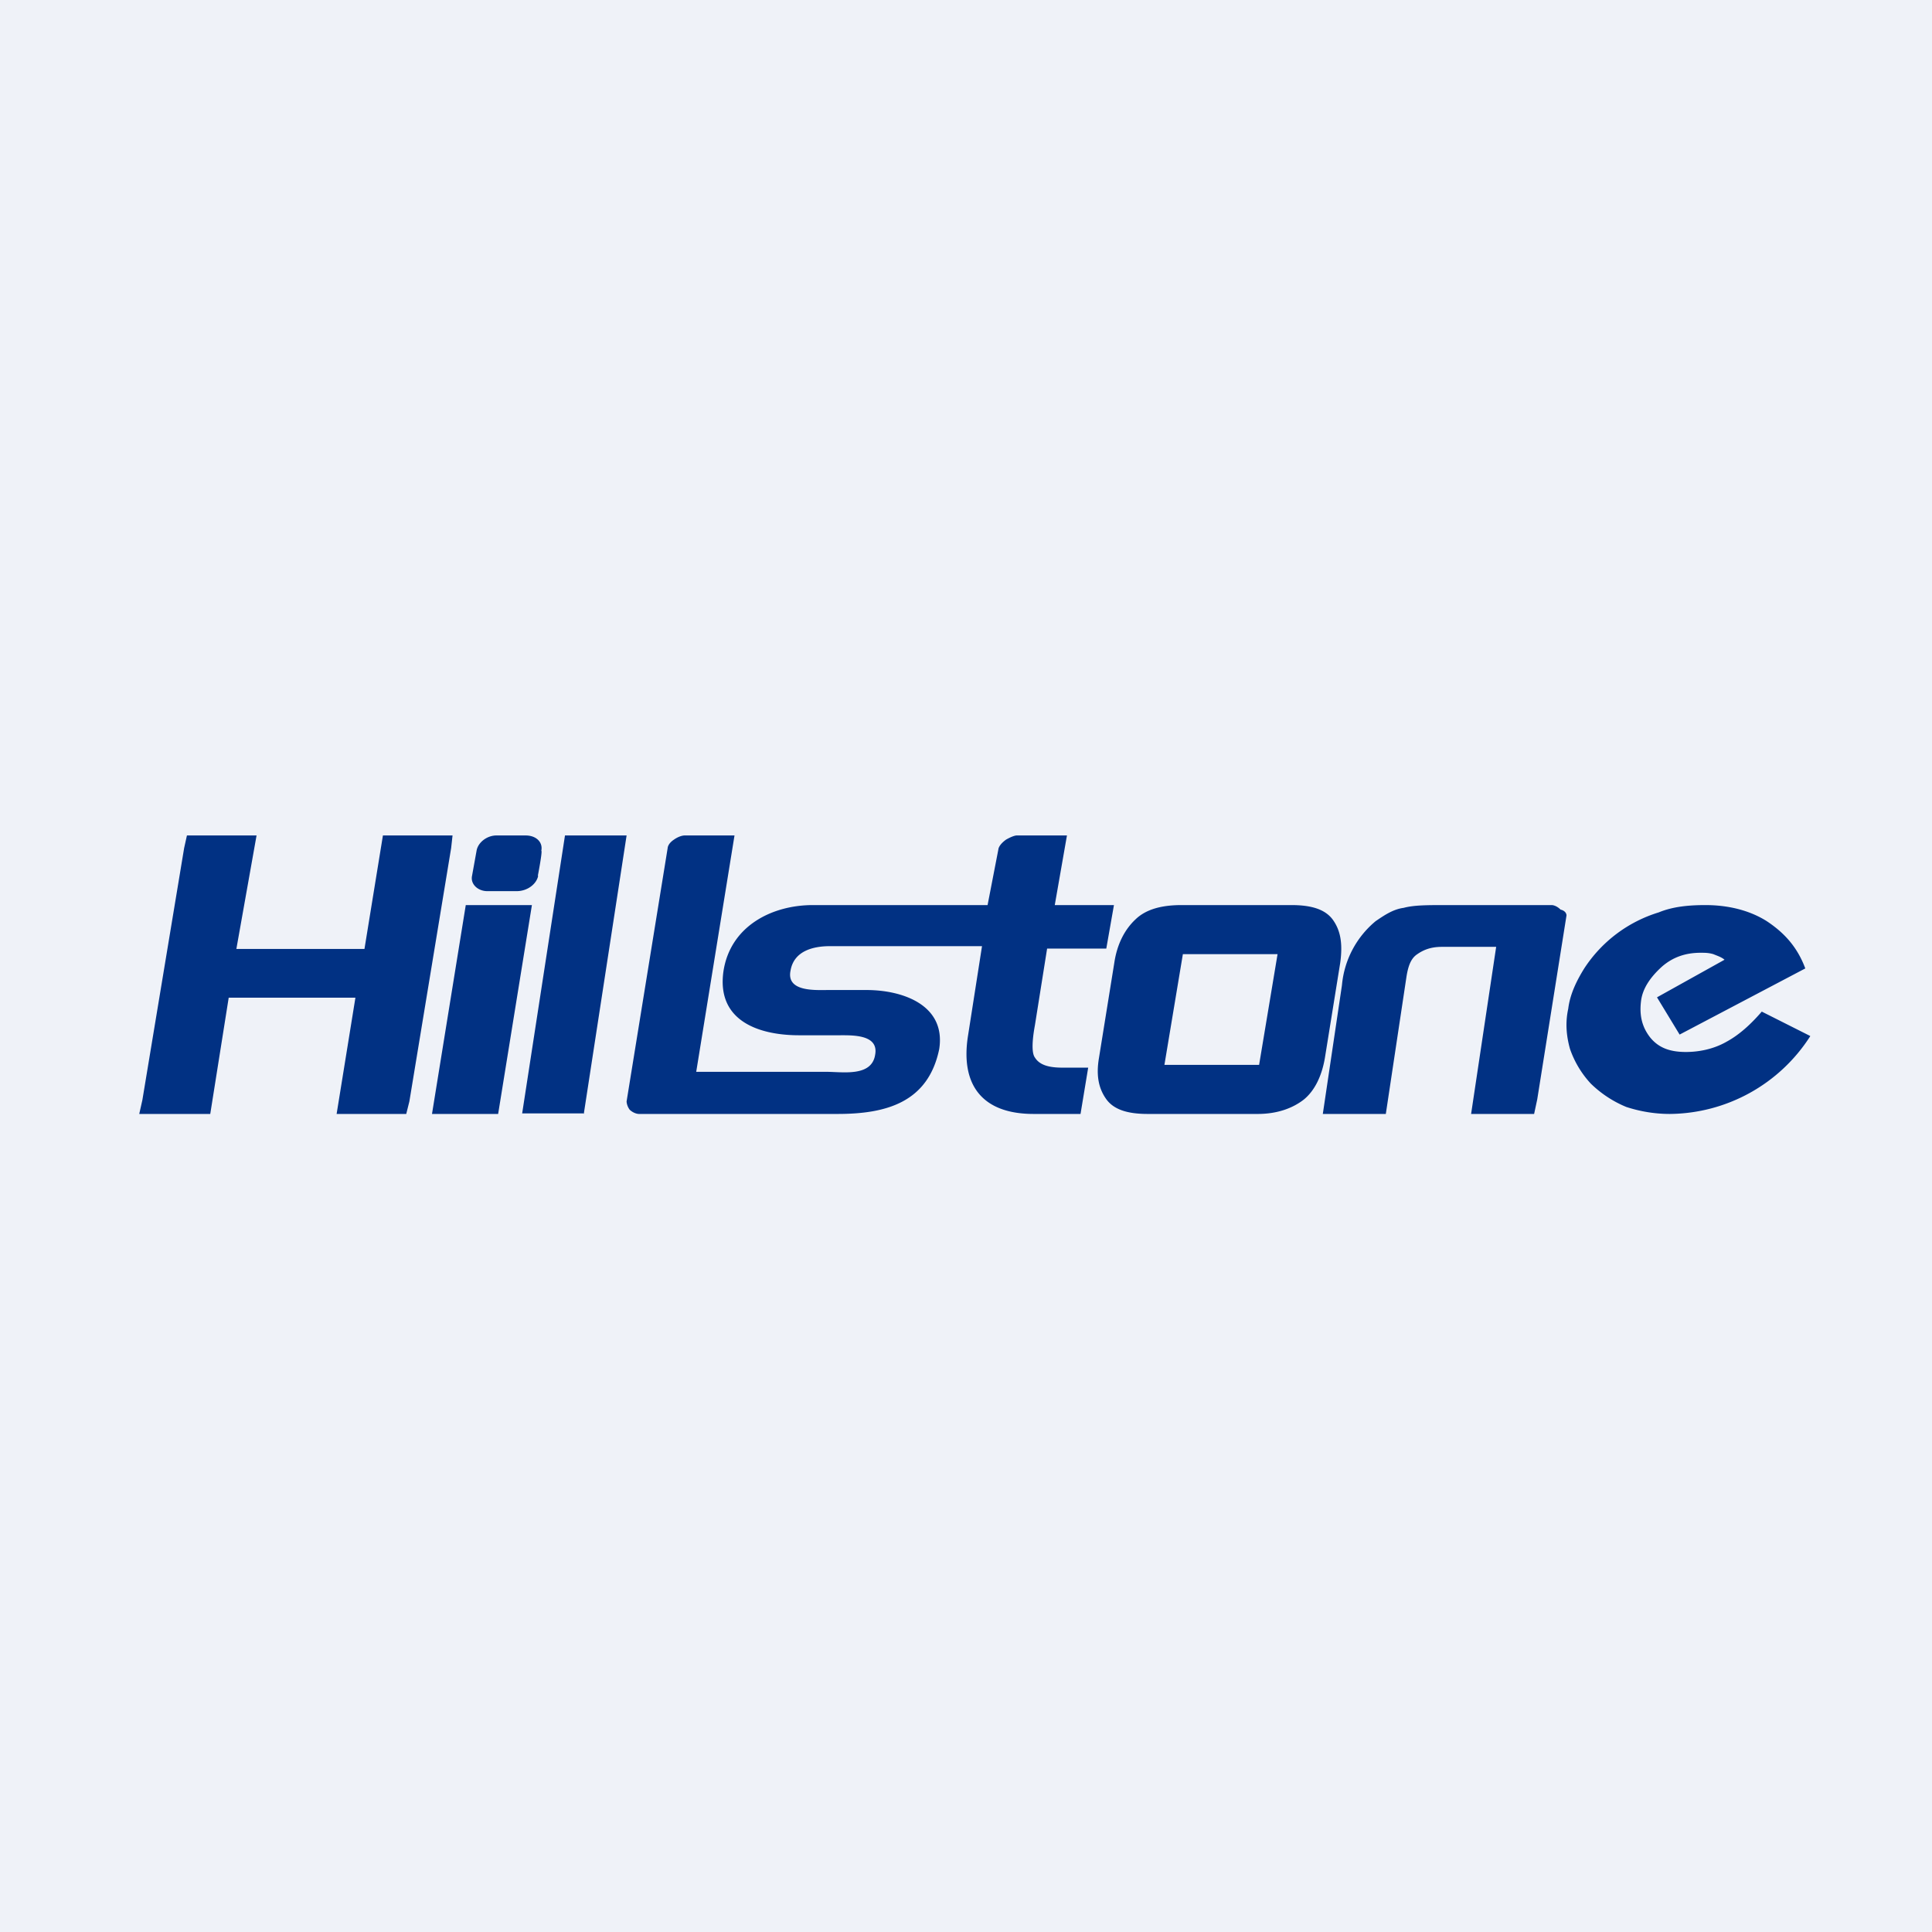 <?xml version="1.0" encoding="UTF-8"?>
<!-- generated by Finnhub -->
<svg viewBox="0 0 55.5 55.5" xmlns="http://www.w3.org/2000/svg">
<path d="M 0,0 H 55.5 V 55.5 H 0 Z" fill="rgb(239, 242, 248)"/>
<path d="M 16.76,31.985 H 15 L 16.23,24 H 18 L 16.77,32 Z M 52,29.77 A 4.84,4.84 0 0,1 47.97,32 C 47.51,32 47.09,31.92 46.72,31.8 A 3.21,3.21 0 0,1 45.7,31.13 A 2.81,2.81 0 0,1 45.1,30.13 C 45,29.77 44.96,29.39 45.05,28.98 C 45.1,28.57 45.28,28.19 45.51,27.82 A 3.92,3.92 0 0,1 47.65,26.21 C 48.06,26.04 48.53,26 48.99,26 C 49.69,26 50.29,26.17 50.75,26.46 C 51.25,26.79 51.63,27.2 51.86,27.82 L 48.25,29.72 L 47.6,28.65 L 49.54,27.57 C 49.45,27.49 49.31,27.45 49.22,27.41 C 49.08,27.37 48.99,27.37 48.85,27.37 C 48.43,27.37 48.06,27.49 47.74,27.77 C 47.41,28.07 47.18,28.4 47.14,28.77 C 47.09,29.19 47.18,29.52 47.41,29.81 C 47.65,30.1 47.97,30.22 48.43,30.22 C 48.8,30.22 49.22,30.14 49.59,29.93 C 49.96,29.73 50.29,29.43 50.61,29.06 L 52,29.76 Z M 15.46,25.16 C 15.41,25.4 15.15,25.6 14.84,25.6 H 14 C 13.73,25.6 13.51,25.4 13.56,25.16 L 13.69,24.44 C 13.73,24.2 13.99,24 14.26,24 H 15.1 C 15.41,24 15.6,24.2 15.55,24.44 C 15.59,24.44 15.45,25.16 15.45,25.16 Z M 13,24 L 12.96,24.36 L 11.76,31.64 L 11.67,32 H 9.67 L 10.21,28.66 H 6.57 L 6.04,32 H 4 L 4.09,31.6 L 5.29,24.36 L 5.37,24 H 7.37 L 6.79,27.26 H 10.47 L 11,24 H 13 Z M 13.38,26 H 15.28 L 14.31,32 H 12.41 L 13.38,26 Z M 30.08,27.25 H 31.78 L 32,26 H 30.3 L 30.65,24 H 29.2 S 29.11,24 28.9,24.12 C 28.68,24.28 28.68,24.4 28.68,24.4 L 28.37,26 H 23.35 C 22.18,26 20.97,26.6 20.78,27.92 C 20.59,29.33 21.8,29.74 22.96,29.74 H 24.1 C 24.48,29.74 25.25,29.71 25.14,30.3 C 25.04,30.94 24.21,30.79 23.74,30.79 H 20 L 21.1,24 H 19.66 S 19.53,24 19.36,24.12 C 19.18,24.24 19.18,24.36 19.18,24.36 L 18,31.64 S 18,31.76 18.09,31.88 C 18.22,32 18.35,32 18.35,32 H 24.06 C 25.44,32 26.66,31.68 26.98,30.14 C 27.18,28.87 25.93,28.44 24.89,28.44 H 23.8 C 23.43,28.44 22.58,28.5 22.71,27.88 C 22.81,27.3 23.39,27.18 23.84,27.18 H 28.21 L 27.81,29.74 C 27.58,31.16 28.21,32 29.69,32 H 31.04 L 31.26,30.67 H 30.52 C 30.12,30.67 29.86,30.59 29.73,30.38 C 29.64,30.26 29.64,29.94 29.73,29.45 L 30.08,27.25 Z M 45,26.3 L 44.16,31.58 L 44.07,32 H 42.26 L 42.98,27.2 H 41.42 C 41.08,27.2 40.87,27.3 40.7,27.42 C 40.53,27.54 40.45,27.75 40.4,28.08 L 39.81,32 H 38 L 38.55,28.3 A 2.7,2.7 0 0,1 39.52,26.46 C 39.77,26.29 40.02,26.12 40.32,26.08 C 40.62,26 40.99,26 41.54,26 H 44.58 S 44.7,26 44.83,26.13 C 45,26.17 45,26.29 45,26.29 Z M 38.06,30.39 C 37.97,30.92 37.76,31.34 37.45,31.59 C 37.14,31.83 36.7,32 36.13,32 H 32.97 C 32.4,32 32.01,31.88 31.79,31.59 C 31.57,31.29 31.48,30.92 31.57,30.39 L 32.01,27.66 C 32.09,27.12 32.31,26.7 32.62,26.41 C 32.92,26.12 33.37,26 33.94,26 H 37.1 C 37.67,26 38.06,26.12 38.28,26.41 C 38.5,26.71 38.58,27.08 38.5,27.66 L 38.06,30.39 Z M 33.46,30.59 H 36.17 L 36.7,27.41 H 33.98 L 33.45,30.59 Z" fill="rgb(1, 49, 131)"/>
</svg>
